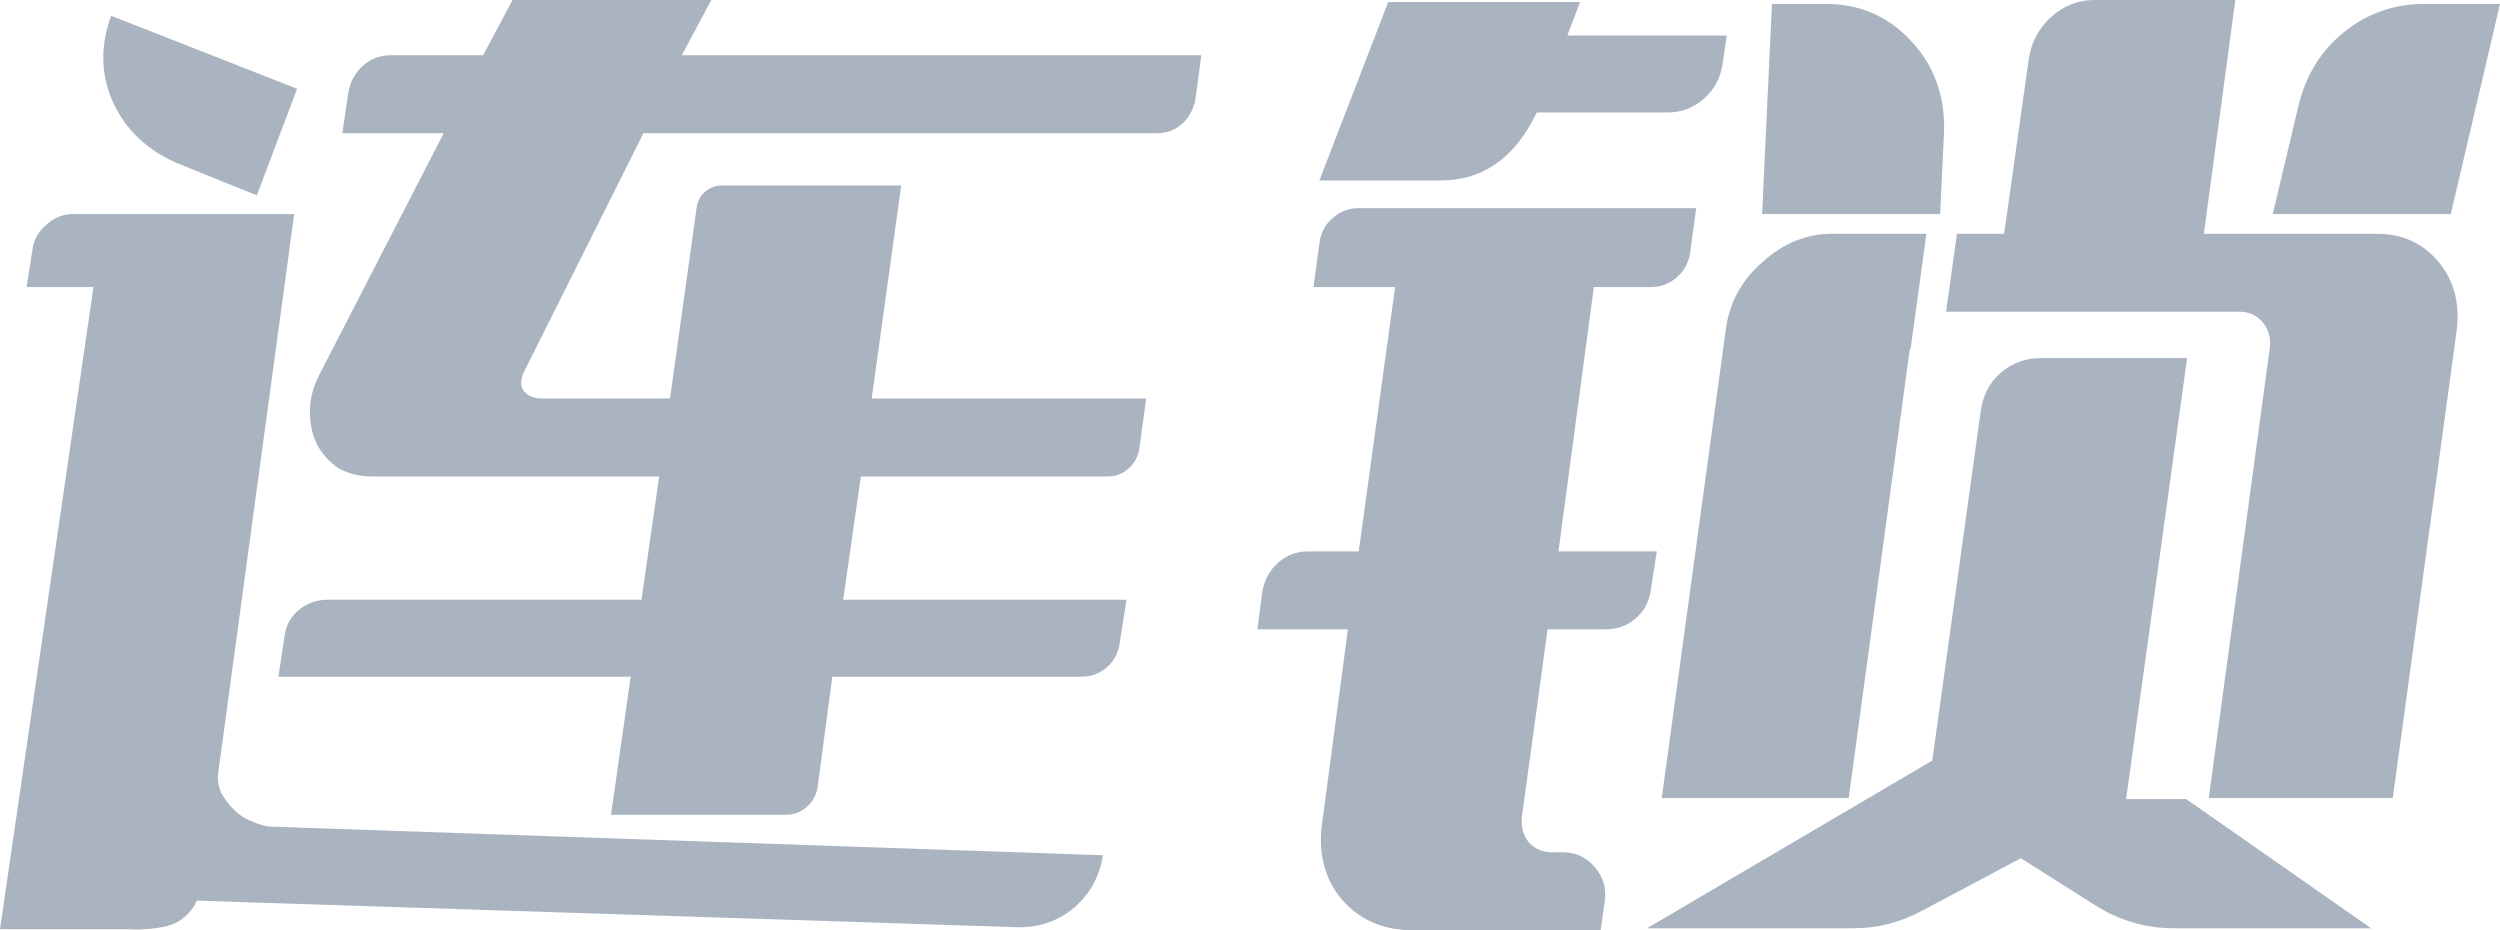 <?xml version="1.0" encoding="UTF-8"?>
<svg xmlns="http://www.w3.org/2000/svg" xmlns:xlink="http://www.w3.org/1999/xlink" width="86px" height="32px" viewBox="0 0 86 32" version="1.1">
  <title>连锁x40备份@2x</title>
  <g id="首页" stroke="none" stroke-width="1" fill="none" fill-rule="evenodd">
    <g id="首页-说明" transform="translate(-924, -5003)" fill="#AAB4C1" fill-rule="nonzero">
      <g id="客户反馈" transform="translate(109, 4148)">
        <g id="连锁x40备份" transform="translate(815, 855)">
          <path d="M21.018,28.03 L21.018,28.03 L27.042,28.03 C27.313,28.03 27.55,27.939 27.753,27.758 C27.956,27.577 28.08,27.351 28.125,27.08 L28.633,23.279 L37.196,23.279 C37.534,23.279 37.827,23.171 38.076,22.957 C38.324,22.742 38.47,22.464 38.516,22.125 L38.752,20.632 L29.005,20.632 L29.614,16.39 L38.109,16.39 C38.38,16.39 38.617,16.3 38.82,16.119 C39.023,15.938 39.147,15.712 39.192,15.44 L39.429,13.709 L29.987,13.709 L31.002,6.38 L24.842,6.38 C24.617,6.38 24.419,6.453 24.25,6.6 C24.081,6.747 23.985,6.934 23.962,7.16 L23.048,13.709 L18.649,13.709 C18.378,13.709 18.175,13.63 18.039,13.472 C17.904,13.314 17.893,13.099 18.006,12.827 L22.135,4.581 L39.802,4.581 C40.14,4.581 40.428,4.474 40.665,4.259 C40.902,4.044 41.054,3.767 41.122,3.427 L41.325,1.9 L23.455,1.9 L24.47,0 L17.633,0 L16.618,1.9 L13.436,1.9 C13.075,1.9 12.76,2.019 12.489,2.257 C12.218,2.494 12.049,2.805 11.981,3.19 L11.778,4.581 L15.264,4.581 L11,12.861 C10.774,13.291 10.661,13.721 10.661,14.151 C10.661,14.58 10.74,14.954 10.898,15.27 C11.056,15.587 11.293,15.859 11.609,16.085 C11.947,16.288 12.342,16.39 12.793,16.39 L22.676,16.39 L22.067,20.632 L11.27,20.632 C10.887,20.632 10.554,20.751 10.272,20.988 C9.99,21.226 9.826,21.537 9.781,21.922 L9.578,23.279 L21.695,23.279 L21.018,28.03 Z M3.215,9.875 L3.215,9.875 L0,31.966 L4.129,31.966 C4.242,31.966 4.343,31.966 4.434,31.966 C4.885,31.989 5.314,31.955 5.72,31.864 C6.103,31.774 6.419,31.548 6.667,31.186 L6.769,30.982 L35.063,31.898 C35.785,31.898 36.417,31.672 36.959,31.22 C37.5,30.744 37.827,30.145 37.94,29.421 L9.341,28.437 C9.161,28.437 8.946,28.38 8.698,28.267 C8.45,28.177 8.236,28.041 8.055,27.86 C7.875,27.679 7.728,27.487 7.615,27.283 C7.502,27.034 7.468,26.785 7.514,26.537 L10.12,7.364 L2.505,7.364 C2.166,7.364 1.861,7.488 1.591,7.737 C1.32,7.963 1.162,8.246 1.117,8.585 L0.914,9.875 L3.215,9.875 Z M3.824,0.543 L3.824,0.543 C3.441,1.584 3.463,2.579 3.892,3.529 C4.321,4.457 5.043,5.147 6.058,5.599 L8.834,6.719 L10.221,3.054 L3.824,0.543 Z" id="形状"></path>
          <path d="M52.866,3.869 L52.866,3.869 L52.832,3.936 C52.087,5.452 50.993,6.21 49.549,6.21 L45.386,6.21 L47.755,0.068 L54.355,0.068 L53.915,1.222 L59.398,1.222 L59.262,2.172 C59.195,2.669 58.98,3.077 58.619,3.393 C58.258,3.71 57.841,3.869 57.367,3.869 L52.866,3.869 Z M86,0.136 L86,0.136 L84.308,7.364 L78.182,7.364 L79.062,3.665 C79.31,2.602 79.835,1.748 80.636,1.103 C81.437,0.458 82.356,0.136 83.394,0.136 L86,0.136 Z M66.742,7.364 L66.742,7.364 L60.616,7.364 L60.955,0.136 L62.816,0.136 C63.967,0.136 64.937,0.554 65.727,1.391 C66.517,2.228 66.9,3.258 66.878,4.479 L66.742,7.364 Z M54.829,9.875 L54.829,9.875 L53.61,18.969 L56.995,18.969 L56.792,20.259 C56.747,20.666 56.577,21 56.284,21.26 C55.991,21.52 55.641,21.65 55.235,21.65 L53.238,21.65 L52.358,28.064 C52.313,28.426 52.392,28.731 52.595,28.98 C52.798,29.206 53.069,29.319 53.407,29.319 L53.78,29.319 C54.208,29.319 54.569,29.489 54.863,29.828 C55.156,30.168 55.269,30.563 55.201,31.016 L55.066,32 L48.601,32 C47.586,32 46.774,31.649 46.165,30.948 C45.555,30.224 45.33,29.331 45.488,28.267 L46.368,21.65 L43.254,21.65 L43.423,20.361 C43.491,19.953 43.671,19.62 43.965,19.359 C44.258,19.099 44.596,18.969 44.98,18.969 L46.74,18.969 L47.992,9.875 L45.183,9.875 L45.386,8.382 C45.431,8.02 45.583,7.726 45.843,7.499 C46.102,7.273 46.401,7.16 46.74,7.16 L58.349,7.16 L58.146,8.653 C58.1,9.015 57.948,9.309 57.689,9.536 C57.429,9.762 57.13,9.875 56.792,9.875 L54.829,9.875 Z M66.268,8.042 L66.268,8.042 L65.727,11.979 L65.693,12.047 L63.595,27.453 L57.164,27.453 L59.364,11.368 C59.477,10.44 59.894,9.66 60.616,9.027 C61.338,8.37 62.139,8.042 63.019,8.042 L66.268,8.042 Z M83.902,9.027 L83.902,9.027 C84.421,9.66 84.624,10.44 84.511,11.368 L82.311,27.453 L75.982,27.453 L78.08,11.979 C78.125,11.639 78.046,11.345 77.843,11.097 C77.64,10.848 77.37,10.723 77.031,10.723 L66.979,10.723 C66.979,10.723 66.968,10.723 66.945,10.723 C66.945,10.723 66.945,10.723 66.945,10.723 L67.318,8.042 L68.942,8.042 L69.788,2.036 C69.879,1.448 70.138,0.961 70.567,0.577 C70.995,0.192 71.492,0 72.056,0 L76.896,0 L75.813,8.042 L81.769,8.042 C82.649,8.042 83.36,8.37 83.902,9.027 Z M73.139,27.487 L73.139,27.487 L75.203,27.487 L81.566,31.932 L74.763,31.932 C73.816,31.932 72.925,31.672 72.09,31.152 L69.518,29.523 L66.133,31.321 C65.388,31.729 64.599,31.932 63.764,31.932 L56.656,31.932 L66.471,26.163 L68.13,14.185 C68.198,13.619 68.429,13.166 68.824,12.827 C69.219,12.488 69.675,12.318 70.194,12.318 L75.237,12.318 L73.139,27.487 Z" id="形状"></path>
        </g>
      </g>
    </g>
  </g>
</svg>
